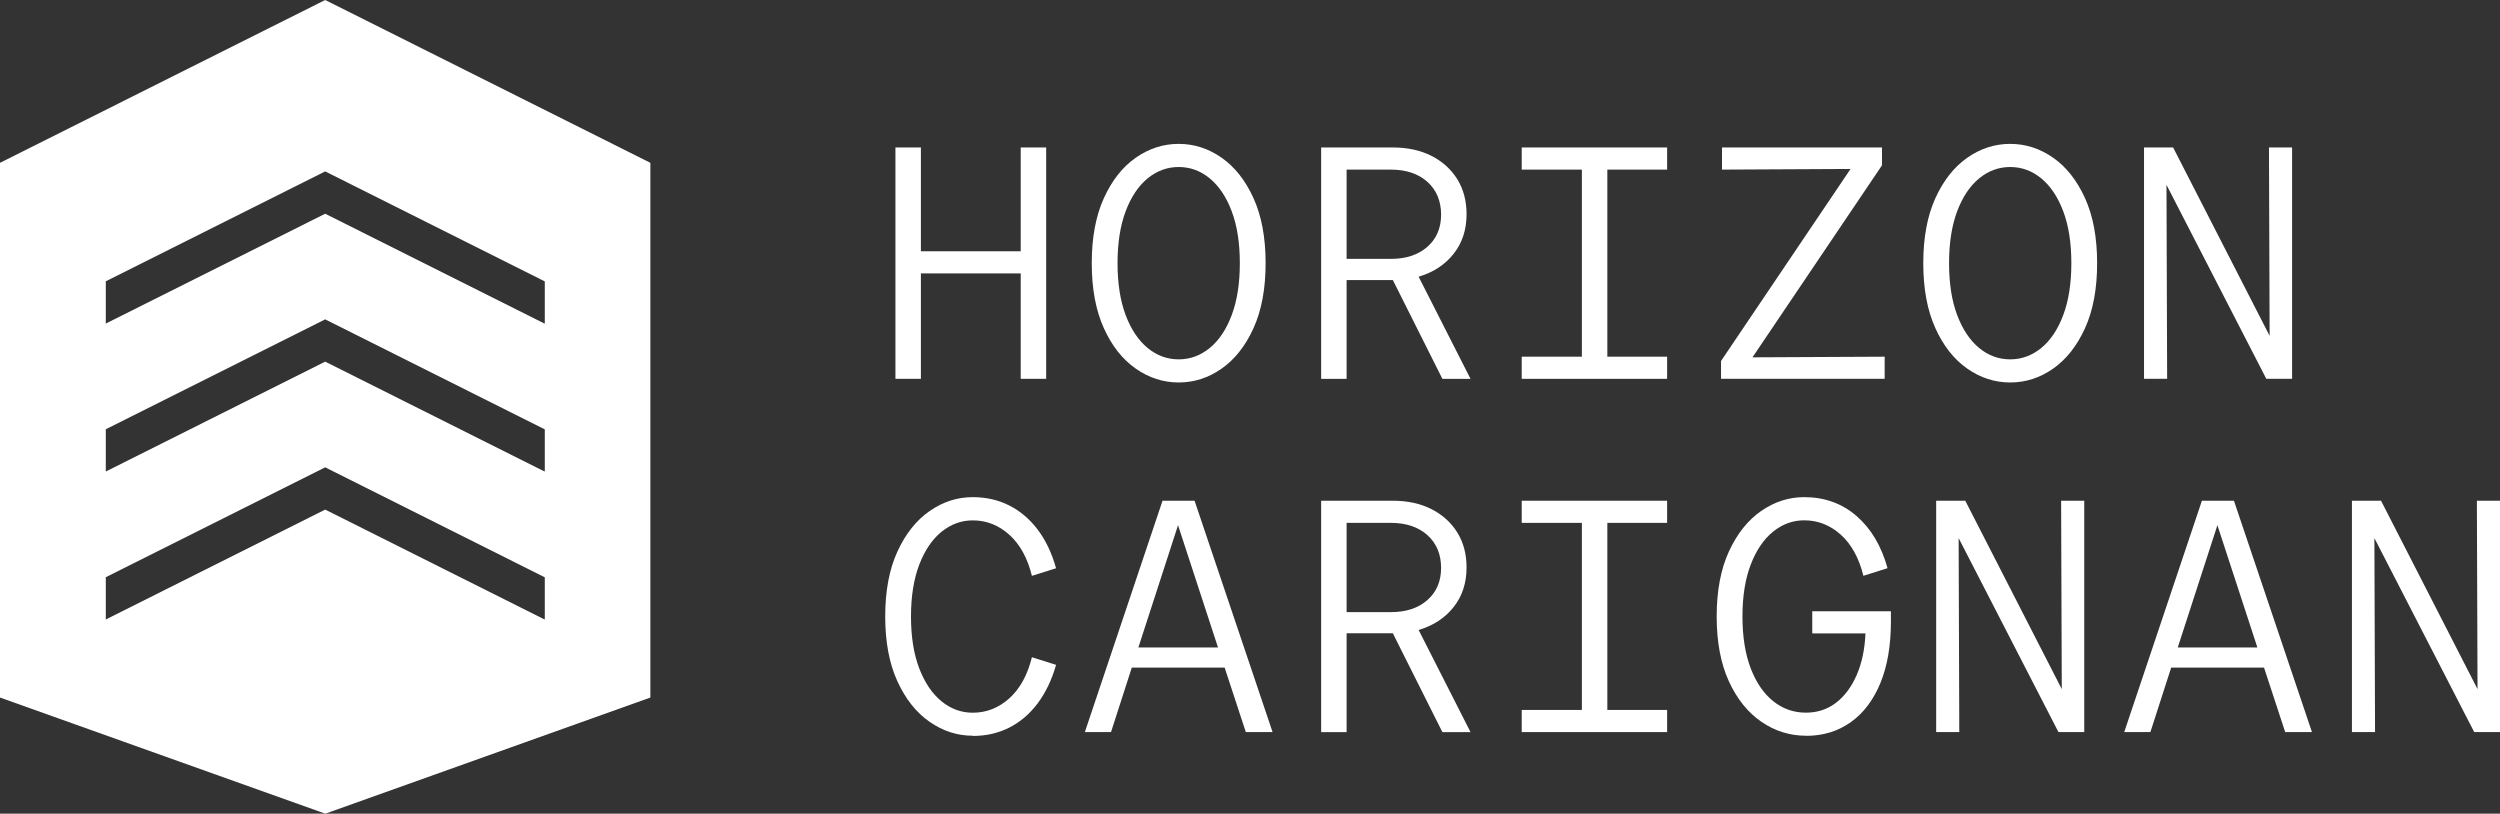 <svg xmlns="http://www.w3.org/2000/svg" id="Calque_2" data-name="Calque 2" viewBox="0 0 459.58 149.58"><rect x="0" y="0" width="459.58" height="149.58" fill="#333333" stroke="none"/><defs><style>      .cls-1 {        fill: #fff;      }    </style></defs><g id="Calque_1-2" data-name="Calque 1"><g id="Calque_1-2" data-name="Calque 1-2"><g><g><path class="cls-1" d="M164.61,69.64V27.11h4.68v19.08h18.35v-19.08h4.68v42.53h-4.68v-19.38h-18.35v19.38h-4.68Z"></path><path class="cls-1" d="M216.68,70.31c-2.83,0-5.47-.85-7.9-2.55s-4.39-4.18-5.86-7.44c-1.48-3.26-2.22-7.24-2.22-11.94s.74-8.68,2.22-11.94c1.48-3.26,3.43-5.74,5.86-7.44,2.43-1.7,5.06-2.55,7.9-2.55s5.47.85,7.9,2.55,4.38,4.18,5.86,7.44c1.48,3.26,2.22,7.24,2.22,11.94s-.74,8.68-2.22,11.94-3.43,5.74-5.86,7.44c-2.43,1.7-5.06,2.55-7.9,2.55ZM216.68,66.06c2.1,0,4.01-.7,5.71-2.09s3.05-3.41,4.04-6.05c.99-2.63,1.49-5.81,1.49-9.54s-.5-6.91-1.49-9.54-2.34-4.65-4.04-6.05c-1.7-1.4-3.61-2.09-5.71-2.09s-4.01.7-5.71,2.09c-1.7,1.4-3.05,3.42-4.04,6.05-.99,2.64-1.49,5.81-1.49,9.54s.5,6.91,1.49,9.54,2.34,4.65,4.04,6.05c1.7,1.4,3.61,2.09,5.71,2.09Z"></path><path class="cls-1" d="M242.87,69.64V27.11h13.18c2.71,0,5.08.52,7.11,1.55,2.02,1.03,3.6,2.46,4.74,4.29,1.13,1.82,1.7,3.97,1.7,6.44,0,2.83-.79,5.26-2.37,7.26s-3.73,3.42-6.44,4.22l9.54,18.78h-5.17l-9.11-18.17h-8.5v18.17h-4.68,0ZM247.55,47.59h8.14c2.79,0,5.03-.74,6.71-2.22s2.52-3.45,2.52-5.92-.84-4.52-2.52-6.02-3.92-2.25-6.71-2.25h-8.14v16.4h0Z"></path><path class="cls-1" d="M279.74,69.64v-4.07h11.06V31.18h-11.06v-4.07h26.73v4.07h-10.99v34.39h10.99v4.07h-26.73Z"></path><path class="cls-1" d="M316.38,69.64v-3.28l23.81-35.3-23.63.12v-4.07h29.41v3.28l-23.81,35.3,24.3-.12v4.07h-30.07Z"></path><path class="cls-1" d="M369.54,70.31c-2.83,0-5.47-.85-7.9-2.55s-4.39-4.18-5.86-7.44c-1.48-3.26-2.22-7.24-2.22-11.94s.74-8.68,2.22-11.94c1.48-3.26,3.44-5.74,5.86-7.44,2.43-1.7,5.06-2.55,7.9-2.55s5.47.85,7.9,2.55,4.38,4.18,5.86,7.44c1.48,3.26,2.22,7.24,2.22,11.94s-.74,8.68-2.22,11.94-3.44,5.74-5.86,7.44c-2.43,1.7-5.06,2.55-7.9,2.55ZM369.54,66.06c2.1,0,4.01-.7,5.71-2.09s3.05-3.41,4.04-6.05c.99-2.63,1.49-5.81,1.49-9.54s-.5-6.91-1.49-9.54-2.34-4.65-4.04-6.05c-1.7-1.4-3.61-2.09-5.71-2.09s-4.01.7-5.71,2.09c-1.7,1.4-3.05,3.42-4.04,6.05-.99,2.64-1.49,5.81-1.49,9.54s.5,6.91,1.49,9.54,2.34,4.65,4.04,6.05c1.7,1.4,3.6,2.09,5.71,2.09Z"></path><path class="cls-1" d="M394.14,69.64V27.11h5.35l17.74,34.63-.12-34.63h4.25v42.53h-4.74l-18.35-35.66.12,35.66h-4.25Z"></path><path class="cls-1" d="M178.83,135.25c-2.83,0-5.48-.85-7.93-2.55-2.45-1.7-4.43-4.18-5.92-7.44-1.5-3.26-2.25-7.24-2.25-11.94s.75-8.68,2.25-11.94c1.5-3.26,3.47-5.74,5.92-7.44,2.45-1.7,5.09-2.55,7.93-2.55,2.47,0,4.72.52,6.74,1.55,2.02,1.03,3.76,2.52,5.23,4.47,1.46,1.94,2.57,4.3,3.34,7.05l-4.44,1.4c-.81-3.28-2.2-5.8-4.16-7.56-1.96-1.76-4.2-2.64-6.71-2.64-2.1,0-4.02.7-5.74,2.09s-3.09,3.42-4.1,6.05c-1.01,2.64-1.52,5.81-1.52,9.54s.51,6.91,1.52,9.54c1.01,2.63,2.38,4.65,4.1,6.05,1.72,1.4,3.63,2.09,5.74,2.09,2.51,0,4.75-.88,6.71-2.64,1.96-1.76,3.35-4.29,4.16-7.56l4.44,1.4c-.77,2.71-1.88,5.05-3.34,7.02-1.46,1.96-3.2,3.46-5.23,4.5-2.02,1.03-4.28,1.55-6.74,1.55h0Z"></path><path class="cls-1" d="M199.43,134.58l14.28-42.53h5.89l14.34,42.53h-4.92l-3.89-11.85h-17.07l-3.82,11.85h-4.8ZM209.27,119.03h14.64l-7.35-22.48-7.29,22.48h0Z"></path><path class="cls-1" d="M242.87,134.58v-42.53h13.18c2.71,0,5.08.52,7.11,1.55,2.02,1.03,3.6,2.46,4.74,4.29,1.13,1.82,1.7,3.97,1.7,6.44,0,2.83-.79,5.26-2.37,7.26s-3.73,3.42-6.44,4.22l9.54,18.78h-5.17l-9.11-18.17h-8.5v18.17h-4.68,0ZM247.55,112.53h8.14c2.79,0,5.03-.74,6.71-2.22s2.52-3.45,2.52-5.92-.84-4.52-2.52-6.02c-1.68-1.5-3.92-2.25-6.71-2.25h-8.14v16.4h0Z"></path><path class="cls-1" d="M279.74,134.58v-4.07h11.06v-34.39h-11.06v-4.07h26.73v4.07h-10.99v34.39h10.99v4.07h-26.73Z"></path><path class="cls-1" d="M331.99,135.25c-2.96,0-5.68-.85-8.17-2.55-2.49-1.7-4.49-4.18-5.99-7.44-1.5-3.26-2.25-7.24-2.25-11.94s.75-8.68,2.25-11.94c1.5-3.26,3.47-5.74,5.92-7.44,2.45-1.7,5.09-2.55,7.93-2.55,3.72,0,6.93,1.15,9.6,3.46s4.58,5.51,5.71,9.6l-4.44,1.4c-.81-3.28-2.2-5.8-4.16-7.56-1.96-1.76-4.2-2.64-6.71-2.64-2.1,0-4.02.7-5.74,2.09-1.72,1.4-3.09,3.42-4.1,6.05-1.01,2.64-1.52,5.81-1.52,9.54s.51,6.91,1.52,9.54c1.01,2.63,2.4,4.65,4.16,6.05,1.76,1.4,3.75,2.09,5.99,2.09,2.1,0,3.95-.61,5.53-1.82s2.84-2.91,3.8-5.1c.95-2.19,1.49-4.74,1.61-7.65h-9.78v-4.07h14.46v1.88c0,4.42-.65,8.19-1.94,11.33-1.3,3.14-3.12,5.54-5.47,7.2-2.35,1.66-5.08,2.49-8.2,2.49h0Z"></path><path class="cls-1" d="M355.93,134.58v-42.53h5.35l17.74,34.63-.12-34.63h4.25v42.53h-4.74l-18.35-35.66.12,35.66h-4.25Z"></path><path class="cls-1" d="M390.5,134.58l14.28-42.53h5.89l14.34,42.53h-4.92l-3.89-11.85h-17.07l-3.82,11.85h-4.8ZM400.34,119.03h14.64l-7.35-22.48-7.29,22.48h0Z"></path><path class="cls-1" d="M432.36,134.58v-42.53h5.35l17.74,34.63-.12-34.63h4.25v42.53h-4.74l-18.35-35.66.12,35.66h-4.25Z"></path></g><path class="cls-1" d="M59.78,0L0,29.93v98.3l59.8,21.35,59.76-21.35V29.93L59.78,0ZM100.15,113.8l-.04.08-40.33-20.2-40.33,20.2v-7.77l40.33-20.2,40.37,20.22v7.68h0ZM100.15,86.6l-.04.08-40.33-20.2-40.33,20.2v-7.77l40.33-20.2,40.37,20.22v7.68h0ZM100.15,59.41l-.04.08-40.33-20.2-40.33,20.19v-7.77l40.33-20.2,40.37,20.22v7.68Z"></path></g></g></g></svg>